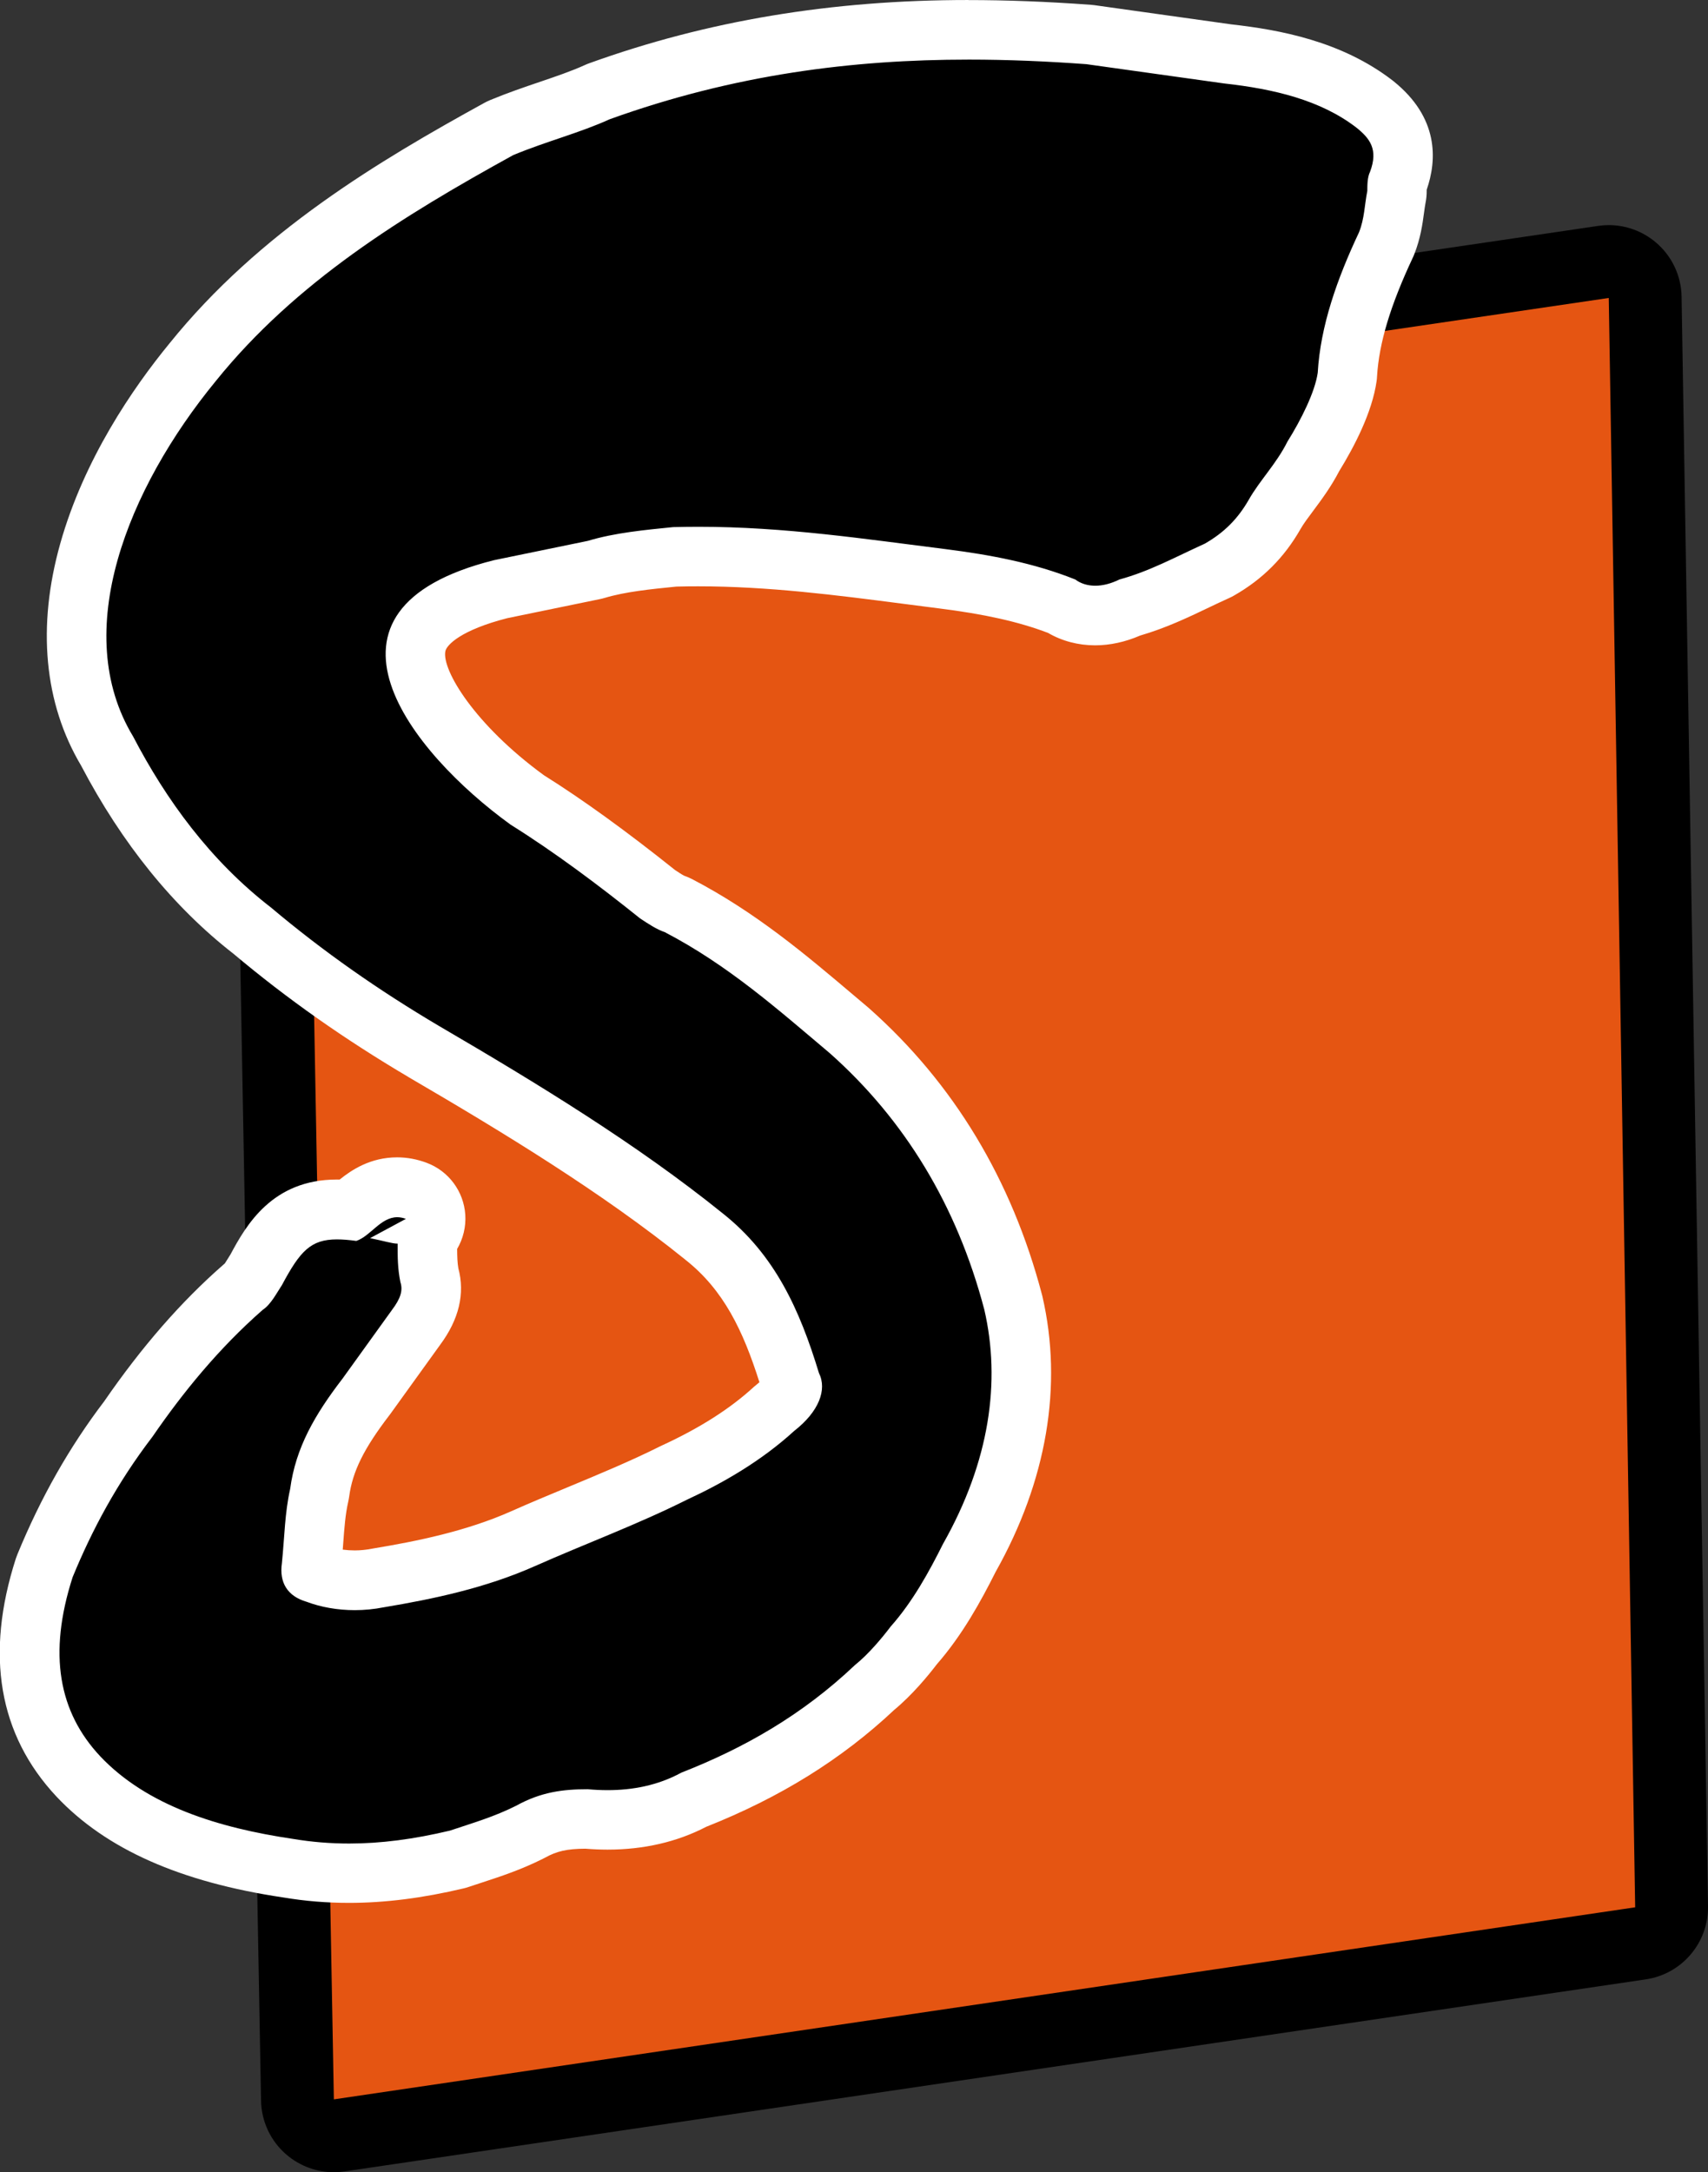 <svg xmlns="http://www.w3.org/2000/svg" id="Ebene_1" data-name="Ebene 1" viewBox="0 0 257.99 327.99"><rect x="0" y="0" width="257.99" height="327.99" fill="#333333" stroke="none"/><defs><style>      .cls-1 {        fill: #e55512;      }      .cls-2 {        fill: #fff;      }    </style></defs><g><path class="cls-1" d="M50.43,322.49c-1.29,0-2.56-.46-3.56-1.3-1.21-1.02-1.91-2.51-1.94-4.09l-4.43-243c-.05-2.77,1.96-5.14,4.7-5.54l197-29c.27-.04,.53-.06,.8-.06,1.3,0,2.56,.46,3.56,1.31,1.21,1.02,1.91,2.52,1.94,4.1l3.99,243c.04,2.76-1.96,5.13-4.7,5.53l-196.56,29c-.27,.04-.54,.06-.8,.06Z"></path><path d="M243,44.99l3.99,243-196.56,29-4.43-243,197-29m0-11c-.53,0-1.07,.04-1.6,.12L44.4,63.11c-5.47,.81-9.5,5.55-9.4,11.08l4.43,243c.06,3.16,1.47,6.15,3.89,8.19,2,1.69,4.52,2.61,7.11,2.61,.53,0,1.07-.04,1.61-.12l196.56-29c5.46-.81,9.48-5.54,9.39-11.06l-3.99-243c-.05-3.17-1.46-6.15-3.88-8.2-2-1.7-4.53-2.62-7.12-2.62h0Z"></path></g><g><path d="M52.77,282.84c-3.13,0-6.15-.25-9.23-.76-14.72-2.18-24.81-6.58-31.66-13.83-7.56-8.07-9.3-18.67-5.17-31.51,.04-.11,.08-.23,.12-.34,3.4-8.26,7.52-15.51,12.58-22.15,5.51-8,11.18-14.5,17.32-19.88,.15-.13,.3-.25,.47-.36,.21-.18,.73-1.02,1.04-1.52,.17-.27,.33-.53,.5-.79,2.67-4.99,5.48-9.08,12.17-9.08,.61,0,1.26,.03,1.97,.09,.18-.15,.37-.31,.52-.45,1.39-1.19,3.5-3,6.61-3,.97,0,1.94,.18,2.89,.54,1.65,.62,2.79,2.15,2.91,3.91,.09,1.3-.39,2.55-1.28,3.45,.03,.2,.04,.39,.04,.59,0,1.91,0,3.19,.29,4.74,1.08,3.81-1.24,6.91-2.02,7.94,0,0-7.49,10.41-7.52,10.44-3.69,4.79-6.29,9.09-7.01,14.49-.02,.13-.04,.26-.07,.38-.51,2.28-.67,4.45-.85,6.96-.09,1.19-.18,2.43-.31,3.75,0,.06-.01,.12-.02,.19-.05,.33-.03,.54-.02,.64,.08,.05,.25,.14,.54,.22,.12,.03,.23,.07,.34,.11,1.71,.64,3.67,.98,5.69,.98,1.18,0,2.36-.12,3.5-.35,.05,0,.09-.02,.14-.03,6.71-1.12,14.55-2.7,21.8-5.92,2.82-1.25,5.72-2.46,8.53-3.62,4.71-1.96,9.59-3.98,14.17-6.27,.04-.02,.08-.04,.13-.06,6.18-2.85,11.11-6,15.07-9.63,.09-.08,.18-.16,.28-.23,2.17-1.69,2.51-2.97,2.48-3.2-.11-.23-.2-.44-.27-.68-2.42-7.94-5.67-16.09-13.05-21.91-12.78-10.31-27.9-19.52-42.33-27.94-9.54-5.64-18.02-11.61-25.94-18.28-8.62-6.68-15.99-15.8-21.9-27.09-10.97-18.31-.53-42.33,12.93-58.73,13.04-16.19,30.71-26.66,46.25-35.21,.14-.08,.29-.15,.44-.21,2.44-1.02,4.83-1.83,7.14-2.62,2.58-.88,5.02-1.71,7.29-2.74,.11-.05,.22-.1,.34-.14,17.31-6.24,35.53-9.28,55.71-9.28,5.7,0,11.63,.23,18.12,.7,.1,0,.2,.02,.3,.03l20.74,2.9c6.73,.75,15.31,2.29,22.15,7.55,1.57,1.25,6.14,4.91,3.55,11.81-.03,.07-.06,.15-.09,.22-.04,.28-.04,.83-.04,1.11,0,.3-.03,.59-.09,.88-.11,.55-.19,1.15-.28,1.79-.21,1.56-.44,3.33-1.21,5.24-.03,.08-.07,.17-.11,.25-3.64,7.74-5.49,13.96-5.82,19.57,0,.12-.02,.25-.04,.37-.6,4.2-3.41,9.24-5.11,11.97-1.09,2.13-2.42,3.92-3.6,5.5-.85,1.14-1.65,2.21-2.24,3.26-2.07,3.62-4.71,6.26-8.33,8.33-.12,.07-.24,.13-.37,.19-1.09,.5-2.13,.99-3.15,1.48-3.26,1.55-6.35,3.02-10.02,4.06-1.72,.79-3.52,1.21-5.23,1.21-1.88,0-3.64-.49-5.13-1.43-4.88-1.9-10.46-3.17-18-4.11-1.81-.23-3.62-.46-5.43-.69-10.1-1.3-20.54-2.65-31.4-2.65-1.17,0-2.34,.02-3.52,.05l-.41,.04c-3.9,.39-7.93,.79-11.48,1.86-.13,.04-.26,.07-.39,.1l-14.05,2.89c-5.35,1.35-11.87,3.92-12.76,8.53-1.23,6.41,7.48,16.55,16.77,23.29,5.83,3.66,12.28,8.32,19.7,14.24,.93,.62,1.87,1.23,2.51,1.45,.23,.08,.45,.17,.66,.28,9.12,4.76,16.47,10.98,23.58,17,0,0,2.26,1.91,2.29,1.94,12.04,10.7,20.33,24.46,24.66,40.91,.01,.04,.02,.09,.03,.13,2.86,12.4,.56,25.71-6.65,38.49-2.13,4.25-4.78,9.12-8.39,13.21-1.19,1.57-3.43,4.32-5.93,6.37-7.67,7.23-16.35,12.62-27.28,16.93-3.82,2.02-8.2,3.05-13.04,3.05-1.04,0-2.11-.05-3.2-.14-3.1,.01-5.6,.36-8.44,1.93-.06,.03-.11,.06-.17,.09-3.05,1.53-5.81,2.43-8.73,3.38-.59,.19-1.21,.39-1.84,.61-.13,.04-.25,.08-.38,.11-5.86,1.39-11.18,2.07-16.27,2.07Z"></path><path class="cls-2" d="M146.31,9c6,0,11.92,.26,17.79,.69l20.8,2.91c7.49,.83,14.56,2.5,19.97,6.66,2.08,1.66,3.33,3.33,2.08,6.66-.42,.83-.42,2.08-.42,2.91-.42,2.08-.42,4.16-1.25,6.24-3.33,7.07-5.83,14.15-6.24,21.22-.42,2.91-2.5,7.07-4.58,10.4-1.66,3.33-4.16,5.82-5.82,8.74-1.66,2.91-3.74,4.99-6.66,6.66-4.58,2.08-8.32,4.16-12.9,5.41-1.25,.62-2.5,.94-3.64,.94s-2.18-.31-3.02-.94c-6.24-2.5-12.9-3.74-19.55-4.58-12.14-1.52-24.29-3.38-37.38-3.38-1.26,0-2.53,.02-3.81,.05-4.16,.42-8.74,.83-12.9,2.08l-14.15,2.91c-29.96,7.49-12.48,29.12,2.5,39.94,6.66,4.16,13.31,9.15,19.55,14.15,1.25,.83,2.5,1.66,3.74,2.08,9.57,4.99,17.06,11.65,24.96,18.31,11.23,9.99,19.14,22.88,23.3,38.69,2.5,10.82,.83,22.88-6.24,35.37-2.08,4.16-4.58,8.74-7.91,12.48-1.25,1.66-3.33,4.16-5.41,5.83-7.91,7.49-16.64,12.48-26.21,16.23-3.59,1.96-7.44,2.64-11.14,2.64-1.02,0-2.02-.05-3-.14-3.74,0-7.07,.42-10.82,2.5-3.33,1.66-6.24,2.5-9.99,3.75-5.46,1.3-10.43,1.95-15.22,1.95-2.87,0-5.68-.23-8.49-.7-11.23-1.66-22.05-4.99-29.12-12.48-6.24-6.66-7.91-15.39-4.16-27.04,2.91-7.07,6.66-14.15,12.07-21.22,4.58-6.66,9.99-13.31,16.64-19.14,1.25-.83,2.08-2.5,2.91-3.75,2.74-5.13,4.35-6.89,8.3-6.89,.86,0,1.82,.08,2.93,.23,2.14-.72,3.68-3.58,6.18-3.58,.41,0,.84,.08,1.31,.25l-5.41,2.91c2.08,.42,3.33,.83,4.16,.83,0,2.08,0,3.74,.42,5.82,.42,1.25,0,2.5-1.25,4.16l-7.49,10.4c-4.16,5.41-7.07,10.4-7.91,16.64-.83,3.74-.83,7.07-1.25,11.23-.42,2.91,.83,4.99,3.74,5.83,2.15,.81,4.65,1.26,7.27,1.26,1.44,0,2.91-.14,4.38-.43,7.49-1.25,15.39-2.91,22.88-6.24,7.49-3.33,15.39-6.24,22.88-9.99,5.41-2.5,11.23-5.83,16.23-10.4,3.74-2.91,4.99-6.24,3.74-8.74-2.91-9.57-6.66-17.89-14.56-24.13-12.9-10.4-27.88-19.55-42.85-28.29-9.15-5.41-17.47-11.23-25.38-17.89-9.15-7.07-15.81-16.23-20.8-25.8-9.57-15.81-.83-37.45,12.48-53.67,12.07-14.98,28.29-24.96,44.93-34.12,4.99-2.08,9.99-3.33,14.56-5.41,18.87-6.8,36.82-9.01,54.19-9.01m0-9c-20.71,0-39.43,3.12-57.24,9.54-.23,.08-.45,.17-.67,.27-2.06,.94-4.4,1.73-6.87,2.57-2.38,.81-4.85,1.65-7.43,2.72-.3,.12-.59,.27-.88,.42-15.9,8.75-34.01,19.49-47.58,36.33-5.56,6.78-12.92,17.51-16.5,30.23-3.53,12.53-2.44,24.11,3.15,33.52,6.19,11.79,13.93,21.34,23,28.4,8.09,6.8,16.75,12.9,26.46,18.63,.01,0,.03,.02,.04,.03,14.28,8.33,29.23,17.43,41.74,27.52,.02,.02,.05,.04,.07,.06,5.75,4.54,8.69,10.69,11.15,18.47-.09,.07-.18,.15-.28,.23-.19,.15-.38,.31-.56,.47-3.61,3.31-8.16,6.21-13.92,8.86-.09,.04-.17,.08-.25,.12-4.44,2.22-9.24,4.21-13.88,6.14-2.83,1.18-5.76,2.39-8.63,3.67-6.78,3.01-14.27,4.52-20.71,5.59-.1,.02-.19,.03-.29,.05-.86,.17-1.74,.26-2.62,.26-.61,0-1.21-.04-1.8-.12,.02-.31,.05-.62,.07-.93,.18-2.43,.32-4.36,.76-6.31,.06-.25,.1-.51,.14-.76,.51-3.82,2.23-7.28,6.12-12.35,.06-.08,.11-.15,.17-.23l7.45-10.34c2.85-3.84,3.78-7.73,2.75-11.57-.14-.85-.17-1.64-.18-2.91,.9-1.53,1.35-3.33,1.23-5.18-.24-3.52-2.51-6.58-5.82-7.82-1.46-.55-2.97-.83-4.47-.83-4.05,0-6.89,1.91-8.68,3.35-.15,0-.29,0-.43,0-9.77,0-13.71,6.92-16.06,11.3-.14,.22-.29,.46-.43,.69-.13,.2-.3,.48-.43,.68-.07,.06-.15,.12-.22,.19-6.41,5.61-12.3,12.36-18,20.63-5.27,6.93-9.56,14.48-13.1,23.08-.09,.22-.17,.45-.25,.67-4.67,14.52-2.59,26.62,6.16,35.95,7.48,7.93,18.69,12.9,34.29,15.22,3.3,.55,6.54,.81,9.89,.81,5.44,0,11.11-.72,17.31-2.19,.26-.06,.51-.13,.76-.22,.63-.21,1.23-.41,1.82-.6,3.08-1.01,6-1.96,9.35-3.63,.12-.06,.23-.12,.35-.18,1.78-.99,3.3-1.34,6.08-1.36,1.14,.09,2.27,.14,3.37,.14,5.48,0,10.5-1.16,14.91-3.45,11.18-4.43,20.47-10.21,28.38-17.64,2.74-2.27,5.13-5.17,6.45-6.9,3.86-4.42,6.65-9.51,8.88-13.95,7.73-13.75,10.18-28.13,7.06-41.62-.02-.09-.04-.18-.07-.27-4.56-17.32-13.31-31.83-26.02-43.13-.06-.05-.12-.11-.18-.16-.73-.62-1.46-1.23-2.19-1.85-7.3-6.18-14.84-12.56-24.41-17.55-.4-.21-.81-.38-1.23-.53-.28-.13-.87-.52-1.37-.85-7.43-5.93-13.93-10.63-19.83-14.33-10.44-7.61-15.42-15.87-14.88-18.71,.18-.96,2.38-3.22,9.35-5l13.95-2.87c.26-.05,.52-.12,.77-.19,3.14-.94,6.95-1.32,10.64-1.69l.25-.02c1.07-.03,2.15-.04,3.24-.04,10.57,0,20.87,1.33,30.82,2.62,1.82,.23,3.63,.47,5.44,.7,6.97,.87,12.12,2.02,16.57,3.71,2.11,1.23,4.55,1.88,7.12,1.88,2.24,0,4.57-.51,6.78-1.47,3.9-1.14,7.2-2.71,10.4-4.24,.99-.47,2.01-.96,3.08-1.44,.25-.11,.5-.24,.74-.38,4.29-2.45,7.56-5.72,10.01-10.01,.46-.81,1.15-1.73,1.95-2.8,1.26-1.69,2.67-3.59,3.91-5.97,2.25-3.65,4.97-8.85,5.64-13.56,.04-.25,.06-.5,.07-.74,.3-5.02,2.01-10.71,5.4-17.92,.08-.16,.15-.33,.21-.49,.97-2.43,1.27-4.67,1.49-6.31,.08-.59,.15-1.1,.23-1.51,.12-.58,.17-1.17,.17-1.76,0-.06,0-.12,0-.19,1.57-4.52,1.85-10.89-5.04-16.41-.04-.04-.09-.07-.14-.11-7.7-5.92-17.03-7.63-24.33-8.45l-20.68-2.9c-.2-.03-.4-.05-.6-.06-6.6-.48-12.63-.71-18.44-.71h0Z"></path></g></svg>